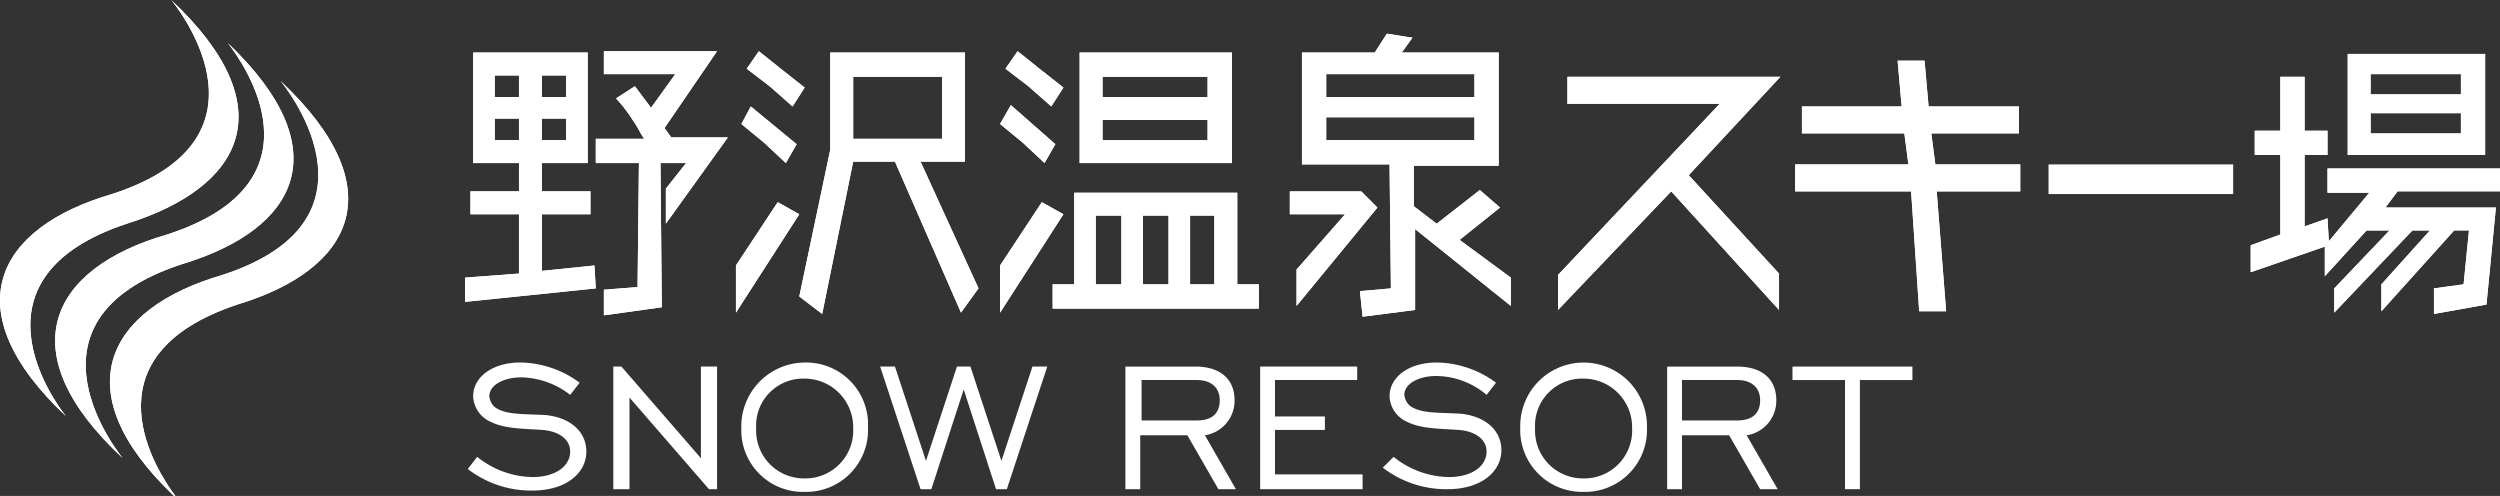<svg xmlns="http://www.w3.org/2000/svg" xmlns:xlink="http://www.w3.org/1999/xlink" width="285.586" height="56.652" viewBox="0 0 285.586 56.652">
  <rect x="0" y="0" width="285.586" height="56.652" fill="#333333" stroke="none"/>
  <defs>
    <clipPath id="clip-path">
      <path id="パス_16" data-name="パス 16" d="M21.006,28.168h0C7.766,32.017,2.84,41.408,15.464,53.415h.154C13.77,50.952,4.687,37.559,22.7,31.555h0c13.239-4,18.012-13.239,4.926-25.555,0,0,13.239,15.7-6.62,22.168" transform="translate(-8.148 -6)" fill="#fff"/>
    </clipPath>
    <clipPath id="clip-path-2">
      <path id="パス_18" data-name="パス 18" d="M23.815,3.2c1.693,2.155,11.546,15.856-6.928,21.86h0C3.494,28.909-1.278,38.454,11.807,50.615c0,0-13.085-15.7,6.774-22.168h0c13.239-4,18.012-13.085,5.234-25.247Z" transform="translate(-4.081 -3.2)" fill="#fff"/>
    </clipPath>
    <clipPath id="clip-path-3">
      <path id="パス_20" data-name="パス 20" d="M12.783,22.168h0C-.457,26.017-5.383,35.408,7.549,47.569h0c-1.386-1.693-11.7-15.856,6.928-22.014h0C27.716,21.4,32.642,12.316,19.556,0c0,0,13.239,15.7-6.774,22.168" transform="translate(0.01)" fill="#fff"/>
    </clipPath>
  </defs>
  <g id="グループ_867" data-name="グループ 867" transform="translate(0 -9)">
    <g id="logo_w" transform="translate(0 9)">
      <g id="グループ_1" data-name="グループ 1" transform="translate(53.127 3.849)">
        <path id="パス_1" data-name="パス 1" d="M57.284,12.575l6-8.775H50.356V6.417h8.159l-2.771,3.849L53.9,7.8,51.742,9.188a16.805,16.805,0,0,1,2,2.617c.462.616.77,1.386,1.232,2H49.433v2.771h4.926l-.154,14.163-3.849.308v2.925l6.62-.924-.154-16.472h2.925L57.438,19.5v4l7.082-9.853H58.054ZM40.658,13.96H37.887V11.5h2.771Zm0-4.926H37.887V6.571h2.771Zm2.617-2.463h2.771V9.034H43.275ZM35.424,3.954V16.578h5.234V19.81H35.116v2.617h5.542V29.2l-6.158.462v2.771l14.933-1.539-.154-2.617-6,.616V22.428h5.542V19.81H43.275V16.578h5.234V3.954H35.424M43.275,11.5h2.771V13.96H43.275Z" transform="translate(-34.5 -1.799)" fill="#fff"/>
        <path id="パス_2" data-name="パス 2" d="M57.284,12.575l6-8.775H50.356V6.417h8.159l-2.771,3.849L53.9,7.8,51.742,9.188a16.805,16.805,0,0,1,2,2.617c.462.616.77,1.386,1.232,2H49.433v2.771h4.926l-.154,14.163-3.849.308v2.925l6.62-.924-.154-16.472h2.925L57.438,19.5v4l7.082-9.853H58.054ZM40.658,13.96H37.887V11.5h2.771Zm0-4.926H37.887V6.571h2.771Zm2.617-2.463h2.771V9.034H43.275ZM35.424,3.954V16.578h5.234V19.81H35.116v2.617h5.542V29.2l-6.158.462v2.771l14.933-1.539-.154-2.617-6,.616V22.428h5.542V19.81H43.275V16.578h5.234V3.954H35.424M43.275,11.5h2.771V13.96H43.275Z" transform="translate(-34.5 -1.799)" fill="#fff"/>
        <path id="パス_3" data-name="パス 3" d="M92.009,22.428l-2.463-1.386-4.772,7.235v5.388Zm-30.173,0-2.463-1.386L54.6,28.277v5.388l7.235-11.238M84.773,12.113l2.617,2.155,2.463,2.309,1.232-2.155-5.08-4.464-1.232,2.155M88.006,7.8l2.617,2.309,1.386-2.155L89.084,5.647,86.775,3.8l-1.386,2,2.617,2m-32.791,4.31,2.617,2.155L60.3,16.578l1.232-2.155-5.234-4.31-1.078,2M58.449,7.8l2.617,2.309,1.386-2.155L59.526,5.647,57.217,3.8l-1.386,2,2.617,2m6.928-3.849V15.038l-3.541,16.78,2.617,2,3.541-17.4h4.772l7.543,17.242,2-2.771-6.62-14.471h5.08V3.954H65.376m2.617,2.771h10.16v7.082H67.993Z" transform="translate(-23.657 -1.799)" fill="#fff"/>
        <path id="パス_4" data-name="パス 4" d="M92.009,22.428l-2.463-1.386-4.772,7.235v5.388Zm-30.173,0-2.463-1.386L54.6,28.277v5.388l7.235-11.238M84.773,12.113l2.617,2.155,2.463,2.309,1.232-2.155-5.08-4.464-1.232,2.155M88.006,7.8l2.617,2.309,1.386-2.155L89.084,5.647,86.775,3.8l-1.386,2,2.617,2m-32.791,4.31,2.617,2.155L60.3,16.578l1.232-2.155-5.234-4.31-1.078,2M58.449,7.8l2.617,2.309,1.386-2.155L59.526,5.647,57.217,3.8l-1.386,2,2.617,2m6.928-3.849V15.038l-3.541,16.78,2.617,2,3.541-17.4h4.772l7.543,17.242,2-2.771-6.62-14.471h5.08V3.954H65.376m2.617,2.771h10.16v7.082H67.993Z" transform="translate(-23.657 -1.799)" fill="#fff"/>
        <path id="パス_5" data-name="パス 5" d="M85.951,30.379H83.026V22.528h2.925Zm5.388,0H88.414V22.528h2.925ZM93.8,22.528h2.771v7.851H93.8ZM80.563,19.91V30.379H78.1V33.15h23.554V30.379H99.191V19.91H80.563M83.8,6.671H95.8V8.98H83.8Zm-2.617,9.853h17.4V3.9h-17.4ZM83.8,11.6H95.8v2.309H83.8Z" transform="translate(-10.979 -1.745)" fill="#fff"/>
        <path id="パス_6" data-name="パス 6" d="M85.951,30.379H83.026V22.528h2.925Zm5.388,0H88.414V22.528h2.925ZM93.8,22.528h2.771v7.851H93.8ZM80.563,19.91V30.379H78.1V33.15h23.554V30.379H99.191V19.91H80.563M83.8,6.671H95.8V8.98H83.8Zm-2.617,9.853h17.4V3.9h-17.4ZM83.8,11.6H95.8v2.309H83.8Z" transform="translate(-10.979 -1.745)" fill="#fff"/>
        <path id="パス_7" data-name="パス 7" d="M95.7,20.512v2.617h6.312L96.47,29.441V33.6l9.237-11.238-1.847-1.847H95.7ZM99.857,7.118h16.934V9.735H99.857Zm8.621-2.463,1.232-1.693L106.784,2.5,105.4,4.655H97.086V17.433h10.007l.154,14.163-3.541.308.308,2.925,6-.77V24.822l10.93,8.775V30.364l-5.85-4.31,4.618-3.695-2.309-2-4.926,3.849-2.617-2V17.587h9.7V4.655H108.478m-8.621,7.389h16.934v2.617H99.857Z" transform="translate(-1.485 -2.5)" fill="#fff"/>
        <path id="パス_8" data-name="パス 8" d="M95.7,20.512v2.617h6.312L96.47,29.441V33.6l9.237-11.238-1.847-1.847H95.7ZM99.857,7.118h16.934V9.735H99.857Zm8.621-2.463,1.232-1.693L106.784,2.5,105.4,4.655H97.086V17.433h10.007l.154,14.163-3.541.308.308,2.925,6-.77V24.822l10.93,8.775V30.364l-5.85-4.31,4.618-3.695-2.309-2-4.926,3.849-2.617-2V17.587h9.7V4.655H108.478m-8.621,7.389h16.934v2.617H99.857Z" transform="translate(-1.485 -2.5)" fill="#fff"/>
        <path id="パス_9" data-name="パス 9" d="M116.678,5.7H141L130.533,16.938l10.314,11.238v4.157L128.531,18.785,115.6,32.333v-4L134.074,8.779h-17.4Z" transform="translate(9.251 -0.774)" fill="#fff"/>
        <path id="パス_10" data-name="パス 10" d="M116.678,5.7H141L130.533,16.938l10.314,11.238v4.157L128.531,18.785,115.6,32.333v-4L134.074,8.779h-17.4Z" transform="translate(9.251 -0.774)" fill="#fff"/>
        <path id="パス_11" data-name="パス 11" d="M133.97,9.734h11.392L144.9,4.5h3.079l.462,5.234h10.314v3.079H148.749l.462,3.541h9.7v3.079h-9.545l1.078,13.7h-3.079l-.924-13.7H133.2V16.354h12.932l-.462-3.541h-11.7Z" transform="translate(18.745 -1.421)" fill="#fff"/>
        <path id="パス_12" data-name="パス 12" d="M133.97,9.734h11.392L144.9,4.5h3.079l.462,5.234h10.314v3.079H148.749l.462,3.541h9.7v3.079h-9.545l1.078,13.7h-3.079l-.924-13.7H133.2V16.354h12.932l-.462-3.541h-11.7Z" transform="translate(18.745 -1.421)" fill="#fff"/>
        <rect id="長方形_1" data-name="長方形 1" width="21.091" height="3.387" transform="translate(180.887 14.933)" fill="#fff"/>
        <path id="パス_13" data-name="パス 13" d="M175.775,17.239v2.617h4.772L175.929,25.4l-.154-2.617-2.617.924V15.546h2.617V12.775h-2.617V6.617h-2.771v6.158h-2.925v2.771h2.925v9.083L167,25.86v3.079l8.467-2.925V29.4l4.772-5.234h2.617l-6.312,6.62v2.771l8.929-9.391h2l-5.542,6.158V33.4l8.313-9.237h1.693l-.616,6.158-3.387.462v2.925l6-1.078,1.078-11.084H182.395L183.78,19.7h11.7V17.085H175.775ZM180.7,6.309h10.314V8.618H180.7Zm-2.617,9.237h15.7V4h-15.7Zm2.617-4.772h10.314v2.309H180.7Z" transform="translate(36.979 -1.691)" fill="#fff"/>
        <path id="パス_14" data-name="パス 14" d="M175.775,17.239v2.617h4.772L175.929,25.4l-.154-2.617-2.617.924V15.546h2.617V12.775h-2.617V6.617h-2.771v6.158h-2.925v2.771h2.925v9.083L167,25.86v3.079l8.467-2.925V29.4l4.772-5.234h2.617l-6.312,6.62v2.771l8.929-9.391h2l-5.542,6.158V33.4l8.313-9.237h1.693l-.616,6.158-3.387.462v2.925l6-1.078,1.078-11.084H182.395L183.78,19.7h11.7V17.085H175.775ZM180.7,6.309h10.314V8.618H180.7Zm-2.617,9.237h15.7V4h-15.7Zm2.617-4.772h10.314v2.309H180.7Z" transform="translate(36.979 -1.691)" fill="#fff"/>
      </g>
      <g id="グループ_3" data-name="グループ 3" transform="translate(12.558 9.237)">
        <path id="パス_15" data-name="パス 15" d="M21.006,28.168h0C7.766,32.017,2.84,41.408,15.464,53.415h.154C13.77,50.952,4.687,37.559,22.7,31.555h0c13.239-4,18.012-13.239,4.926-25.555,0,0,13.239,15.7-6.62,22.168" transform="translate(-8.148 -6)" fill="#fff"/>
        <g id="グループ_2" data-name="グループ 2" clip-path="url(#clip-path)">
          <rect id="長方形_2" data-name="長方形 2" width="37.871" height="47.415" transform="translate(-5.154)" fill="#fff"/>
        </g>
      </g>
      <g id="グループ_5" data-name="グループ 5" transform="translate(6.298 4.926)">
        <path id="パス_17" data-name="パス 17" d="M23.815,3.2c1.693,2.155,11.546,15.856-6.928,21.86h0C3.494,28.909-1.278,38.454,11.807,50.615c0,0-13.085-15.7,6.774-22.168h0c13.239-4,18.012-13.085,5.234-25.247Z" transform="translate(-4.081 -3.2)" fill="#fff"/>
        <g id="グループ_4" data-name="グループ 4" clip-path="url(#clip-path-2)">
          <rect id="長方形_3" data-name="長方形 3" width="37.871" height="47.415" transform="translate(-5.513)" fill="#fff"/>
        </g>
      </g>
      <g id="グループ_7" data-name="グループ 7">
        <path id="パス_19" data-name="パス 19" d="M12.783,22.168h0C-.457,26.017-5.383,35.408,7.549,47.569h0c-1.386-1.693-11.7-15.856,6.928-22.014h0C27.716,21.4,32.642,12.316,19.556,0c0,0,13.239,15.7-6.774,22.168" transform="translate(0.01)" fill="#fff"/>
        <g id="グループ_6" data-name="グループ 6" clip-path="url(#clip-path-3)">
          <rect id="長方形_4" data-name="長方形 4" width="38.025" height="47.569" transform="translate(-5.219)" fill="#fff"/>
        </g>
      </g>
      <path id="パス_21" data-name="パス 21" d="M35.778,37.676a10.311,10.311,0,0,0,6.312,2.309c2.617,0,4.31-1.232,4.31-2.925,0-1.232-1.078-2.309-3.233-2.463-2.463-.154-4.31-.154-5.85-.924a3.321,3.321,0,0,1-2-2.925c0-2.155,2.155-3.849,5.388-3.849a11.6,11.6,0,0,1,6.774,2.309L46.4,30.595a9.4,9.4,0,0,0-5.542-2c-2.155,0-3.695.924-3.695,2.155a1.9,1.9,0,0,0,.616,1.232c1.232.924,3.233.77,5.85.924,2.925.308,4.618,2,4.618,4.157,0,2.463-2.309,4.464-6.158,4.464A11.867,11.867,0,0,1,34.7,39.062Z" transform="translate(18.735 14.512)" fill="#fff"/>
      <path id="パス_22" data-name="パス 22" d="M45.5,27.2h.924l9.083,10.468V27.2h1.847V41.209H56.43L47.347,30.741V41.209H45.5Z" transform="translate(24.561 14.673)" fill="#fff"/>
      <path id="パス_23" data-name="パス 23" d="M62.235,41.679a7.078,7.078,0,0,0,7.235-7.389A7.078,7.078,0,0,0,62.235,26.9,7.3,7.3,0,0,0,55,34.443a7.04,7.04,0,0,0,7.235,7.235m0-1.539a5.463,5.463,0,0,1-5.542-5.7,5.376,5.376,0,0,1,5.542-5.7,5.555,5.555,0,0,1,5.542,5.7,5.462,5.462,0,0,1-5.542,5.7" transform="translate(29.686 14.512)" fill="#fff"/>
      <path id="パス_24" data-name="パス 24" d="M65.3,27.2h1.693l3.541,10.776L74.075,27.2h1.539l3.541,10.776L82.7,27.2h1.693L79.771,41.209H78.539L74.845,29.817,71.15,41.209H69.918Z" transform="translate(35.242 14.673)" fill="#fff"/>
      <path id="パス_25" data-name="パス 25" d="M83.5,41.209h1.693V35.051h5.388l3.541,6.158h2l-3.541-6.158a3.987,3.987,0,0,0,3.387-4c0-2.463-1.693-3.849-4.464-3.849H83.5Zm1.847-7.851V28.739h6.312c1.693,0,2.617.924,2.617,2.309,0,1.539-.924,2.309-2.617,2.309H85.347" transform="translate(45.06 14.673)" fill="#fff"/>
      <path id="パス_26" data-name="パス 26" d="M93.5,27.2h11.084v1.539H95.193V32.9h5.7v1.539h-5.7v5.08H105.2v1.693H93.5Z" transform="translate(50.455 14.673)" fill="#fff"/>
      <path id="パス_27" data-name="パス 27" d="M103.832,37.676a10.311,10.311,0,0,0,6.312,2.309c2.617,0,4.311-1.232,4.311-2.925,0-1.232-1.078-2.309-3.233-2.463-2.463-.154-4.31-.154-5.85-.924a3.321,3.321,0,0,1-2-2.925c0-2.155,2.155-3.849,5.388-3.849a11.6,11.6,0,0,1,6.774,2.309l-1.078,1.386a9.059,9.059,0,0,0-5.7-2.155c-2.155,0-3.695.924-3.695,2.155a1.9,1.9,0,0,0,.616,1.232c1.232.924,3.233.77,5.85.924,2.925.308,4.618,2,4.618,4.157,0,2.463-2.309,4.464-6.158,4.464a11.867,11.867,0,0,1-7.389-2.463Z" transform="translate(55.364 14.512)" fill="#fff"/>
      <path id="パス_28" data-name="パス 28" d="M120.035,41.679a7.078,7.078,0,0,0,7.235-7.389,7.237,7.237,0,1,0-14.471,0,7.078,7.078,0,0,0,7.235,7.389m0-1.539a5.463,5.463,0,0,1-5.542-5.7,5.376,5.376,0,0,1,5.542-5.7,5.555,5.555,0,0,1,5.542,5.7,5.462,5.462,0,0,1-5.542,5.7" transform="translate(60.867 14.512)" fill="#fff"/>
      <path id="パス_29" data-name="パス 29" d="M123.7,41.209h1.693V35.051h5.388l3.541,6.158h2l-3.541-6.158a3.987,3.987,0,0,0,3.387-4c0-2.463-1.693-3.849-4.464-3.849H123.7Zm1.693-7.851V28.739h6.312c1.693,0,2.617.924,2.617,2.309,0,1.539-.924,2.309-2.617,2.309h-6.312" transform="translate(66.747 14.673)" fill="#fff"/>
      <path id="パス_30" data-name="パス 30" d="M139,28.739h-6V27.2h13.7v1.539h-6v12.47H139Z" transform="translate(71.764 14.673)" fill="#fff"/>
    </g>
  </g>
</svg>

